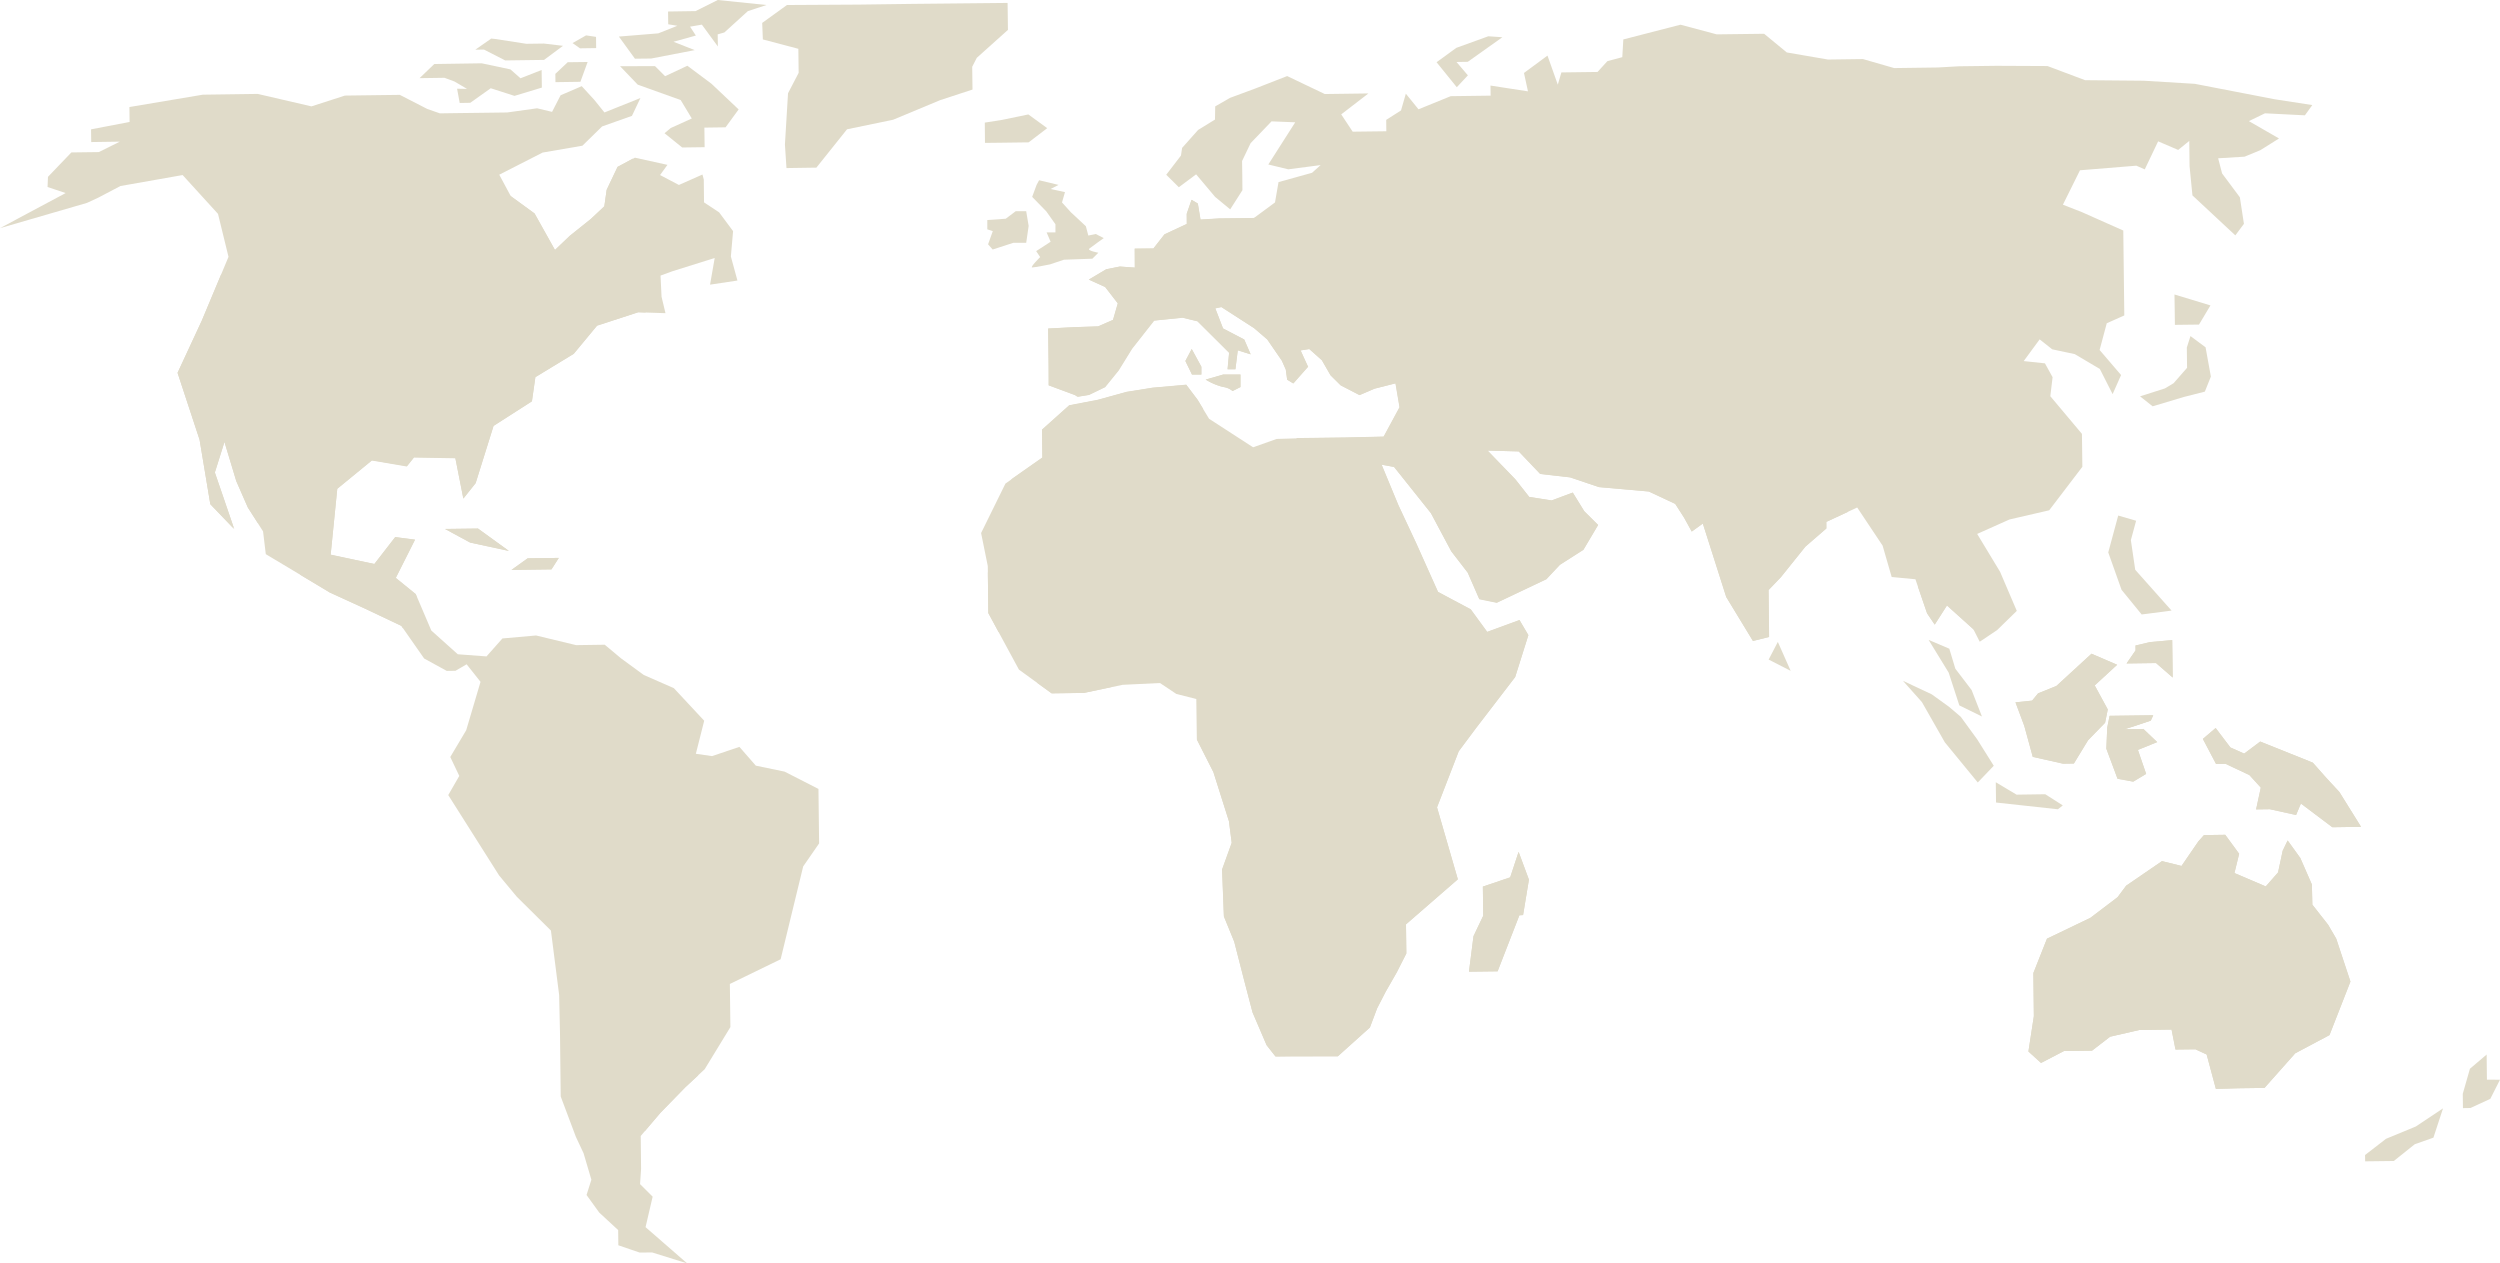<?xml version="1.0" encoding="UTF-8"?> <svg xmlns="http://www.w3.org/2000/svg" viewBox="0 0 419.02 211.75"><defs><style>.cls-1{fill:#e0dbc9;}</style></defs><g id="Layer_2" data-name="Layer 2"><g id="art"><polygon class="cls-1" points="131.5 129.33 126.68 128.33 123.93 125.18 119.35 126.73 116.63 126.34 118.03 120.8 112.94 115.34 107.9 113.13 104.11 110.36 101.36 108.06 96.56 108.13 89.85 106.51 84.21 107.01 81.54 110.02 76.73 109.66 72.29 105.68 69.68 99.56 66.33 96.84 69.56 90.43 66.25 90.04 62.75 94.55 55.42 92.95 56.53 81.89 62.33 77.14 68.19 78.12 69.39 76.62 76.32 76.74 77.66 83.52 79.72 80.95 82.73 71.35 89.16 67.23 89.74 63.18 96.17 59.27 100.08 54.55 106.94 52.34 111.54 52.49 110.88 49.73 110.71 46.19 112.71 45.46 119.79 43.24 119.01 47.71 123.6 47.02 122.5 42.99 122.87 38.74 120.53 35.59 118 33.92 117.96 30.1 117.74 29.25 113.79 31 110.63 29.34 111.87 27.63 106.42 26.43 103.51 27.95 101.68 31.8 101.29 34.56 99.02 36.72 95.51 39.53 93.03 41.9 89.61 35.78 85.6 32.86 83.68 29.28 90.95 25.57 97.62 24.42 100.92 21.19 105.92 19.42 107.34 16.43 101.31 18.85 99.61 16.74 97.5 14.44 93.96 15.97 92.53 18.75 90.02 18.15 85.01 18.85 80.42 18.91 76.45 18.96 73.73 19 71.63 18.27 67.01 15.9 63.87 15.94 57.81 16.02 52.2 17.83 43.19 15.74 33.99 15.87 21.69 17.94 21.72 20.44 15.26 21.68 15.29 23.81 20.09 23.74 16.56 25.49 11.96 25.55 8.04 29.64 7.97 31.34 11 32.36 0 38.24 14.57 34.01 16.45 33.14 20.18 31.18 30.61 29.34 36.54 35.85 38.3 43.05 33.83 53.73 29.76 62.49 33.45 73.7 35.25 84.51 39.27 88.7 36.02 79.19 37.63 74.07 39.59 80.63 41.53 85.06 44.09 89.06 44.55 92.88 55.29 99.32 61.17 102.01 67.27 104.9 71.09 110.37 74.88 112.45 76.34 112.43 78.21 111.34 80.54 114.28 78.14 122.39 75.47 126.88 76.98 130.05 75.13 133.26 83.66 146.74 86.63 150.31 92.34 155.97 93.72 166.79 93.86 173.16 93.98 183.78 96.52 190.54 97.81 193.29 99.12 197.73 98.31 200.29 100.44 203.24 103.61 206.17 103.64 208.72 107.21 209.94 109.3 209.92 115.17 211.75 108.2 205.68 109.39 200.57 107.28 198.47 107.45 195.92 107.39 190.4 110.68 186.53 114.87 182.23 118.11 179.21 122.42 172.15 122.33 164.92 130.84 160.78 134.62 145.22 137.29 141.36 137.18 132.23 131.5 129.33"></polygon><polygon class="cls-1" points="73.75 88.67 74.59 88.66 74.59 88.66 73.75 88.67"></polygon><polygon class="cls-1" points="74.59 88.66 78.8 90.94 85.29 92.34 80.11 88.59 74.59 88.66"></polygon><polygon class="cls-1" points="85.73 95.52 92.43 95.43 93.66 93.51 88.44 93.58 85.73 95.52"></polygon><polygon class="cls-1" points="367.87 14.05 359.3 13.53 349.48 13.44 343.18 11.07 334.61 11.03 328.34 11.11 324.79 11.31 317.48 11.41 312.24 9.9 306.39 9.98 299.48 8.79 295.68 5.66 287.74 5.76 281.66 4.14 272.08 6.61 271.91 9.58 269.41 10.25 267.76 12.06 265.46 12.09 261.7 12.14 261.1 14.19 259.37 9.32 255.43 12.23 256.1 15.31 252.33 14.73 249.82 14.34 249.84 16.03 243.15 16.12 237.75 18.32 235.63 15.7 234.82 18.51 232.34 20.09 232.36 22 226.72 22.07 224.8 19.17 229.36 15.66 222.04 15.76 215.74 12.75 210.33 14.86 206.17 16.4 203.68 17.83 203.64 20.04 200.81 21.78 198.13 24.79 197.94 26.07 195.47 29.29 197.58 31.38 200.48 29.22 203.66 33 206.19 35.09 208.24 31.88 208.22 29.54 208.18 26.99 209.61 24 213.12 20.34 217.09 20.5 212.58 27.57 215.93 28.38 221.35 27.67 219.91 28.96 214.29 30.52 213.7 33.93 210.18 36.53 204.33 36.6 201.2 36.79 200.75 34.1 199.7 33.48 198.89 35.83 198.91 37.52 195.17 39.27 193.32 41.63 190.19 41.68 190.22 44.86 187.71 44.68 185.42 45.14 182.52 46.87 185.25 48.11 187.37 50.85 186.57 53.62 184.08 54.71 180.11 54.84 175.72 55.07 175.79 61.2 175.83 64.59 180.25 66.23 180.67 66.5 182.55 66.2 185.25 64.89 187.51 62.1 189.76 58.46 193.47 53.74 198.27 53.25 200.78 53.86 206.02 59.12 205.76 61.89 207.07 61.89 207.47 58.71 209.63 59.39 208.55 56.9 204.98 55.05 203.68 51.69 204.72 51.46 210.2 55 212.4 56.89 214.86 60.47 215.51 61.94 215.74 63.64 216.79 64.27 219.26 61.47 217.97 58.73 219.44 58.5 221.55 60.38 223.04 62.91 224.74 64.58 227.89 66.22 230.38 65.15 233.92 64.25 234.6 68.28 231.94 73.2 225.47 73.35 218.37 73.44 213.98 73.57 210.03 74.97 202.65 70.19 200.73 67.03 198.82 64.5 193.19 65 188.81 65.7 184.02 67.03 179.22 67.95 174.65 72.04 174.71 76.71 168.52 81.05 164.44 89.34 165.56 94.87 165.65 102.75 170.78 112.23 176.26 116.21 181.7 116.14 188.16 114.78 194.42 114.48 197.16 116.31 200.51 117.16 200.6 123.95 203.38 129.44 205.99 137.69 206.45 141.3 204.84 145.78 205.14 153.63 206.87 157.86 208.5 164.21 209.94 169.71 212.3 175.21 213.79 177.1 216.71 177.06 224.23 177.05 229.61 172.22 230.82 169.01 232.25 166.23 234.09 163.02 235.72 159.81 235.66 154.93 244.35 147.38 240.86 135.32 244.5 125.92 247.38 122.06 253.96 113.48 256.17 106.44 254.68 103.91 249.27 105.89 246.51 102.11 241.04 99.21 237.38 91.05 234.38 84.64 231.58 77.88 233.68 78.27 239.83 86 243.25 92.41 246.01 95.95 247.95 100.39 250.88 100.99 259.19 97.05 261.46 94.64 265.4 92.11 267.86 87.98 265.53 85.67 263.61 82.55 260.07 83.87 256.31 83.28 253.97 80.34 249.31 75.52 254.54 75.66 258.14 79.44 263.16 80.01 267.98 81.64 276.35 82.38 280.77 84.45 282.26 86.77 283.54 89.09 285.4 87.75 289.32 100.06 293.8 107.43 296.5 106.76 296.41 98.9 298.47 96.75 302.58 91.62 306.1 88.58 306.09 87.47 311.28 85.06 315.54 91.45 317.06 96.71 321.04 97.09 322.99 102.8 324.27 104.69 326.32 101.48 330.75 105.46 331.82 107.56 334.73 105.61 338.03 102.39 335.23 95.84 331.39 89.49 336.8 87.07 343.46 85.53 349.02 78.24 348.95 72.72 343.65 66.41 344.03 63.22 342.75 60.9 339.19 60.52 341.86 56.88 343.97 58.55 347.74 59.35 351.95 61.84 354.09 66.06 355.51 62.86 351.91 58.66 353.11 54.18 356.05 52.87 355.88 38.64 348.91 35.54 345.76 34.31 348.62 28.54 358.07 27.77 359.48 28.39 361.72 23.69 365.08 25.13 366.94 23.62 366.99 27.87 367.47 32.75 374.66 39.45 376.1 37.52 375.42 33.07 372.44 29.07 371.78 26.53 376.21 26.26 378.87 25.16 381.98 23.21 376.93 20.3 379.63 18.99 386.32 19.33 387.56 17.61 381.27 16.64 367.87 14.05"></polygon><polygon class="cls-1" points="253.12 147.05 248.54 148.6 248.6 153.49 246.97 156.91 246.21 162.86 251.01 162.8 254.66 153.41 255.28 153.37 256.26 147.44 254.53 142.78 253.12 147.05"></polygon><polygon class="cls-1" points="296.44 110.55 300.13 112.44 297.98 107.59 296.44 110.55"></polygon><polygon class="cls-1" points="328.64 120.14 326.68 118.47 323.78 116.38 318.95 114.11 322.13 117.68 325.97 124.42 331.49 131.15 334.17 128.35 331.4 123.93 328.64 120.14"></polygon><polygon class="cls-1" points="327.73 112.08 326.72 108.73 323.25 107.25 326.61 112.73 328.4 118.23 332.19 120.09 330.46 115.66 327.73 112.08"></polygon><polygon class="cls-1" points="337.99 133.19 334.51 131.11 334.55 134.51 344.92 135.64 345.74 134.99 342.8 133.12 337.99 133.19"></polygon><polygon class="cls-1" points="350.55 109.57 344.67 114.97 341.6 116.21 340.6 117.43 337.81 117.71 339.29 121.68 340.71 126.86 345.79 128 347.6 127.97 349.97 124.08 352.83 121.14 353.28 118.91 351.09 114.88 354.85 111.42 350.55 109.57"></polygon><polygon class="cls-1" points="367.14 56.33 366.53 58.25 366.57 61.65 364.31 64.23 362.86 65.1 358.69 66.43 360.8 68.1 366.01 66.54 369.55 65.64 370.56 63.12 369.67 58.21 367.14 56.33"></polygon><polygon class="cls-1" points="364.5 52.09 364.53 54.45 368.57 54.4 370.49 51.19 364.46 49.36 364.5 52.09"></polygon><polygon class="cls-1" points="389.91 130.38 387.65 127.83 378.83 124.29 376.14 126.31 373.83 125.28 371.36 122.02 369.22 123.85 371.43 128.05 373.03 128.03 377.02 129.91 378.93 132.01 378.14 135.66 380.44 135.63 384.84 136.6 385.65 134.68 390.92 138.65 395.73 138.58 392.1 132.75 389.91 130.38"></polygon><polygon class="cls-1" points="390.22 155.01 387.57 151.63 387.49 148.25 385.55 143.81 383.43 140.87 382.6 142.58 381.82 146.23 379.76 148.57 374.51 146.33 375.3 143.1 372.97 139.92 369.4 139.97 368.46 141.03 365.64 145.14 362.37 144.33 356.36 148.45 354.92 150.38 350.36 153.84 343.09 157.33 340.81 163.09 340.89 170.32 339.98 176.24 342.09 178.16 345.94 176.16 350.64 176.1 353.67 173.76 358.53 172.64 363.97 172.56 364.63 175.91 367.97 175.87 369.85 176.74 371.4 182.51 375.16 182.4 379.55 182.34 384.7 176.54 390.44 173.49 393.95 164.52 391.57 157.33 390.22 155.01"></polygon><polygon class="cls-1" points="399.92 190.87 396.4 193.59 396.42 194.65 401.22 194.59 404.74 191.78 407.86 190.68 409.47 185.77 404.91 188.81 399.92 190.87"></polygon><polygon class="cls-1" points="416.78 176.75 413.98 179.13 412.78 183.33 412.81 185.73 414.06 185.71 417.39 184.18 419.02 180.97 416.83 180.96 416.78 176.75"></polygon><polygon class="cls-1" points="357.15 90.53 358.03 87.28 355.03 86.41 353.36 92.59 355.59 98.86 358.96 102.99 363.97 102.34 357.88 95.5 357.15 90.53"></polygon><polygon class="cls-1" points="360.41 107.61 357.93 108.19 357.94 109.01 356.43 111.2 361.37 111.13 364.16 113.56 364.08 107.29 360.41 107.61"></polygon><polygon class="cls-1" points="359.25 122.18 356.12 122.22 357.16 121.89 360.49 120.78 360.9 119.88 353.59 119.98 353.19 121.94 353.04 125.49 354.92 130.53 357.55 131.01 359.71 129.71 358.33 125.69 361.56 124.38 359.25 122.18"></polygon><polygon class="cls-1" points="167.98 20.09 165.06 20.55 165.09 23.95 167.82 23.92 171.58 23.87 172.41 23.86 175.52 21.48 172.36 19.18 167.98 20.09"></polygon><polygon class="cls-1" points="153 0.65 144.02 0.77 131.9 0.84 127.75 3.84 127.86 6.61 133.81 8.18 133.86 12.21 132.08 15.63 131.56 24.23 131.82 28.17 135.79 28.11 136.83 28.1 141.97 21.67 149.69 20.07 157.59 16.78 163 15.01 162.95 11.19 163.72 9.69 168.94 5.01 168.88 0.49 153 0.65"></polygon><polygon class="cls-1" points="115.21 11.02 111.47 12.77 109.78 11.08 103.93 11.1 106.89 14.19 114.09 16.77 115.95 19.86 112.42 21.46 111.38 22.33 114.34 24.72 118.1 24.67 118.06 21.39 121.61 21.34 123.8 18.34 119.24 14.03 115.21 11.02"></polygon><polygon class="cls-1" points="87.24 13.12 85.55 11.63 80.73 10.61 72.79 10.73 70.32 13.1 74.5 13.04 76.17 13.66 78.28 14.9 76.61 14.87 77.05 17.26 78.82 17.23 82.25 14.79 86.23 16.07 90.82 14.68 90.78 11.73 87.24 13.12"></polygon><polygon class="cls-1" points="93.08 12.38 93.1 13.77 97.28 13.71 98.49 10.39 95.15 10.43 93.08 12.38"></polygon><polygon class="cls-1" points="88.22 7.34 83.05 6.54 81.94 6.42 82.33 6.47 79.66 8.33 81.12 8.31 84.68 10.13 91.19 10.04 94.36 7.68 91.16 7.3 88.22 7.34"></polygon><polygon class="cls-1" points="98.23 5.93 95.96 7.22 97.21 8.1 99.92 8.06 99.9 6.18 98.23 5.93"></polygon><polygon class="cls-1" points="116.58 1.86 111.97 1.93 112 4.07 113.53 4.32 110.34 5.59 103.73 6.13 106.42 9.84 108.09 9.82 109.14 9.81 116.44 8.4 112.88 7 116.63 5.96 115.66 4.47 117.64 4.13 120.32 7.79 120.29 5.76 121.41 5.44 125.34 1.87 128.46 0.84 120.3 0 116.58 1.86"></polygon><polygon class="cls-1" points="251.81 6.24 249.45 6.08 244.09 8.02 240.78 10.43 244.17 14.62 246.03 12.63 244.12 10.39 246.01 10.36 251.81 6.24"></polygon><polygon class="cls-1" points="198.68 60.5 199.79 62.78 201.36 62.78 201.36 61.47 199.74 58.5 198.68 60.5"></polygon><path class="cls-1" d="M202.08,63.62A10.33,10.33,0,0,0,205,64.86a3,3,0,0,1,1.59.68l1.32-.67V62.78H205Z"></path><path class="cls-1" d="M185,39.91l-1.34-.69-1.25.26L182,37.92l-2.51-2.34L178,33.93l.5-1.73-2.42-.52,1.34-.69-3.26-.78-.42.78L173,33l2.37,2.43,1.53,2.16v1.36h-1.48l.67,1.57-2.42,1.57.67,1s-1.76,1.74-1.34,1.74,3-.52,3-.52l2.32-.78,4.77-.17,1-1s-1.92-.35-1.51-.69S185,39.91,185,39.91Z"></path><polygon class="cls-1" points="170.24 35.4 168.57 36.66 165.48 36.88 165.48 38.44 166.4 38.74 165.61 40.95 166.38 41.82 169.83 40.7 172 40.7 172.41 37.87 172 35.4 170.24 35.4"></polygon><path class="cls-1" d="M113.81,34.57c-5.14,0-7.71-4-7.72-8L103.51,28l-1.83,3.85-.39,2.76L99,36.72l-3.51,2.81L93,41.9l-3.42-6.12-4-2.92,0-.06a8.29,8.29,0,0,1-2.29.31H41.4c3.14,4.23,1.68,11.7-4.35,12.92l-3.22,7.69-4.07,8.77L33.45,73.7l1.8,10.81L39,88.42l.14-.08L36,79.19l1.61-5.12,2,6.56,1.94,4.43,1.67,2.61c5,.34,7.35,4.6,7.06,8.64l5,3L61.17,102l6.09,2.89.31.44A8.26,8.26,0,0,1,69.84,100l-.16-.39-3.35-2.72,3.23-6.41L66.24,90l-3.49,4.51L55.42,93l1.11-11.06,5.8-4.75,5.86,1,1.2-1.5,6.93.12,1.34,6.78L79.72,81l3-9.6,6.43-4.12.58-4.05,6.43-3.91,3.91-4.72L107,52.33l1.22.05c-3-4.68-.93-12.72,6.37-12.72a9,9,0,0,1,1.06.06,8.74,8.74,0,0,1,1.5-5.81A8,8,0,0,1,113.81,34.57Z"></path><path class="cls-1" d="M104.91,177.39c-.82.71-1.6,4.49-1.7,6.19,0,.21.21,2.41.27,3.14a7.71,7.71,0,0,1,4.58,2.89l2.62-3.08,4.19-4.3,2.16-2C112.42,177.39,107.38,175.22,104.91,177.39Z"></path><polygon class="cls-1" points="73.75 88.67 74.59 88.66 74.59 88.66 73.75 88.67"></polygon><polygon class="cls-1" points="74.59 88.66 78.8 90.94 85.29 92.34 80.11 88.59 74.59 88.66"></polygon><polygon class="cls-1" points="85.73 95.52 92.43 95.43 93.66 93.51 88.44 93.58 85.73 95.52"></polygon><path class="cls-1" d="M310.56,75c-9.95,2.76-14.16-12.68-4.25-15.43q3.54-1,7.13-1.81c1.28-1.33,2.53-3,.38-3.85a9.73,9.73,0,0,1-5.44-4.81c-6.32,0-8.73-6.09-7.24-10.75a25.72,25.72,0,0,0-2.7.29,9.12,9.12,0,0,1-2.38.06l0,.17c-1.26,4.56-5.57,6.16-9.84,5.59s-8.48-.78-12.72-1.25a8.53,8.53,0,0,1-1.15.08H231.6c-.34,0-.66,0-1,0l-.28,0-.64-.11-.28-.08a5.54,5.54,0,0,1-.58-.17l-.25-.09c-.19-.08-.37-.15-.54-.24l-.21-.11a5.54,5.54,0,0,1-.53-.3l-.16-.11a4.91,4.91,0,0,1-.51-.39l-.11-.09c-.18-.16-.35-.32-.51-.49A.12.12,0,0,0,226,41c-.17-.2-.34-.4-.49-.6a8.66,8.66,0,0,1-3.39,1.91,8.09,8.09,0,0,1-6.16-.81,25.7,25.7,0,0,1-4.39-3.74c-.4-.43-.8-.88-1.19-1.32l-.17.12-5.85.07-3.13.19-.45-2.69-1.05-.62-.81,2.35,0,1.69-3.74,1.75-1.85,2.37-3.14,0,0,3.18-2.51-.18-2.29.46-2.9,1.73,2.73,1.24,2.12,2.74-.8,2.77-2.49,1.09-4,.13-4.39.23.07,6.13,0,3.39,4.42,1.64.42.27,1.88-.3,2.7-1.3,2.26-2.8,2.26-3.64,3.7-4.72,4.8-.49,2.51.61L206,59.12l-.26,2.77h1.32l.39-3.18,2.16.68-1.08-2.49L205,55.05l-1.3-3.37,1-.22L210.2,55l2.2,1.89,2.46,3.58.65,1.47.23,1.7,1,.62,2.47-2.79L218,58.73l1.46-.23,2.11,1.88L223,62.91l1.69,1.68,3.16,1.63,2.49-1.07,3.54-.9.68,4-2.66,4.92-6.47.15-7.11.09-1,0c.71,5.85.54,11.69-2,17.21a20.1,20.1,0,0,1-2.92,4.53c.19,4.14-2.38,8.43-7.71,8.43a8,8,0,0,1-3.69-.85c-.15.06-.29.13-.44.18,2,5.83,1.89,12.31.94,18.79a5.82,5.82,0,0,1-.88,2.27l2.75,5.41,2.61,8.25.46,3.61-1.62,4.48.31,7.85,1.73,4.23,1.63,6.35,1.44,5.5,2.36,5.5,1.49,1.89,2.92,0h7.52l5.38-4.83,1.21-3.21,1.43-2.78,1.84-3.21,1.63-3.21-.06-4.88,8.69-7.55-3.49-12.06,3.64-9.4,2.88-3.86,6.58-8.58,2.21-7-1.49-2.53-5.41,2-2.76-3.78L241,99.21l-3.65-8.16-3-6.41-2.8-6.76,2.1.39L239.83,86l3.42,6.41L246,96l1.94,4.44,2.93.6,8.31-3.94,2.27-2.42,3.94-2.51L267.85,88l-2.32-2.31-1.92-3.12-3.54,1.32-3.76-.59L254,80.34l-4.66-4.82,5.23.14,3.6,3.78,5,.57L268,81.64l8.37.74,4.42,2.07,1.49,2.31,1.28,2.33,1.86-1.34,3.92,12.31,4.48,7.37,2.7-.67-.09-7.86,2.06-2.15,4.12-5.13,3.51-3.05v-1.1l3.58-1.66A43,43,0,0,1,315,77.09c.57-.78,2.31-2.56,2.76-3.75l-.2-.12C315.22,73.77,312.88,74.35,310.56,75Z"></path><path class="cls-1" d="M330.45,99.05a9.88,9.88,0,0,1-1.78-1.92c-1.34-1.88-5.06-.67-7.2,1.21L323,102.8l1.28,1.89,2.05-3.21,5.62,5.07C332,105,329.68,100.84,330.45,99.05Z"></path><path class="cls-1" d="M201.67,68.56,200.73,67l-1.91-2.53-5.63.5-4.38.7L184,67l-4.8.92L174.65,72l.06,4.67-5.26,3.69c7.36,2.95,15.47,5.54,21.9,10.34a8.08,8.08,0,0,1,4-2.81,10,10,0,0,0,4.34-2.7c0-.16,0-.33,0-.5V73.83A7.71,7.71,0,0,1,201.67,68.56Z"></path><path class="cls-1" d="M181.85,103.58c-4.69-3.54-10.79-5.47-16.28-7.62l.08,6.79,1.71,3.16c4.61.6,6.78,4.68,6.5,8.56l2.41,1.74,5.43-.08,4.64-1C186.66,110.63,185.76,106.55,181.85,103.58Z"></path><polygon class="cls-1" points="253.12 147.05 248.54 148.6 248.6 153.49 246.97 156.91 246.21 162.86 251.01 162.8 254.66 153.41 255.28 153.37 256.26 147.44 254.53 142.78 253.12 147.05"></polygon><polygon class="cls-1" points="350.55 109.57 344.67 114.97 341.6 116.21 340.6 117.43 337.81 117.71 339.29 121.68 340.71 126.86 345.79 128 347.6 127.97 349.97 124.08 352.83 121.14 353.28 118.91 351.09 114.88 354.85 111.42 350.55 109.57"></polygon><polygon class="cls-1" points="389.91 130.38 387.65 127.83 378.83 124.29 376.14 126.31 373.83 125.28 371.36 122.02 369.22 123.85 371.43 128.05 373.03 128.03 377.02 129.91 378.93 132.01 378.14 135.66 380.44 135.63 384.84 136.6 385.65 134.68 390.92 138.65 395.73 138.58 392.1 132.75 389.91 130.38"></polygon><polygon class="cls-1" points="390.22 155.01 387.57 151.63 387.49 148.25 385.55 143.81 383.43 140.87 382.6 142.58 381.82 146.23 379.76 148.57 374.51 146.33 375.3 143.1 372.97 139.92 369.4 139.97 368.46 141.03 365.64 145.14 362.37 144.33 356.36 148.45 354.92 150.38 350.36 153.84 343.09 157.33 340.81 163.09 340.89 170.32 339.98 176.24 342.09 178.16 345.94 176.16 350.64 176.1 353.67 173.76 358.53 172.64 363.97 172.56 364.63 175.91 367.97 175.87 369.85 176.74 371.4 182.51 375.16 182.4 379.55 182.34 384.7 176.54 390.44 173.49 393.95 164.52 391.57 157.33 390.22 155.01"></polygon><polygon class="cls-1" points="360.41 107.61 357.93 108.19 357.94 109.01 356.43 111.2 361.37 111.13 364.16 113.56 364.08 107.29 360.41 107.61"></polygon><polygon class="cls-1" points="359.25 122.18 356.12 122.22 357.16 121.89 360.49 120.78 360.9 119.88 353.59 119.98 353.19 121.94 353.04 125.49 354.92 130.53 357.55 131.01 359.71 129.71 358.33 125.69 361.56 124.38 359.25 122.18"></polygon><polygon class="cls-1" points="198.68 60.5 199.79 62.78 201.36 62.78 201.36 61.47 199.74 58.5 198.68 60.5"></polygon><path class="cls-1" d="M202.08,63.62A10.33,10.33,0,0,0,205,64.86a3,3,0,0,1,1.59.68l1.32-.67V62.78H205Z"></path></g></g></svg> 